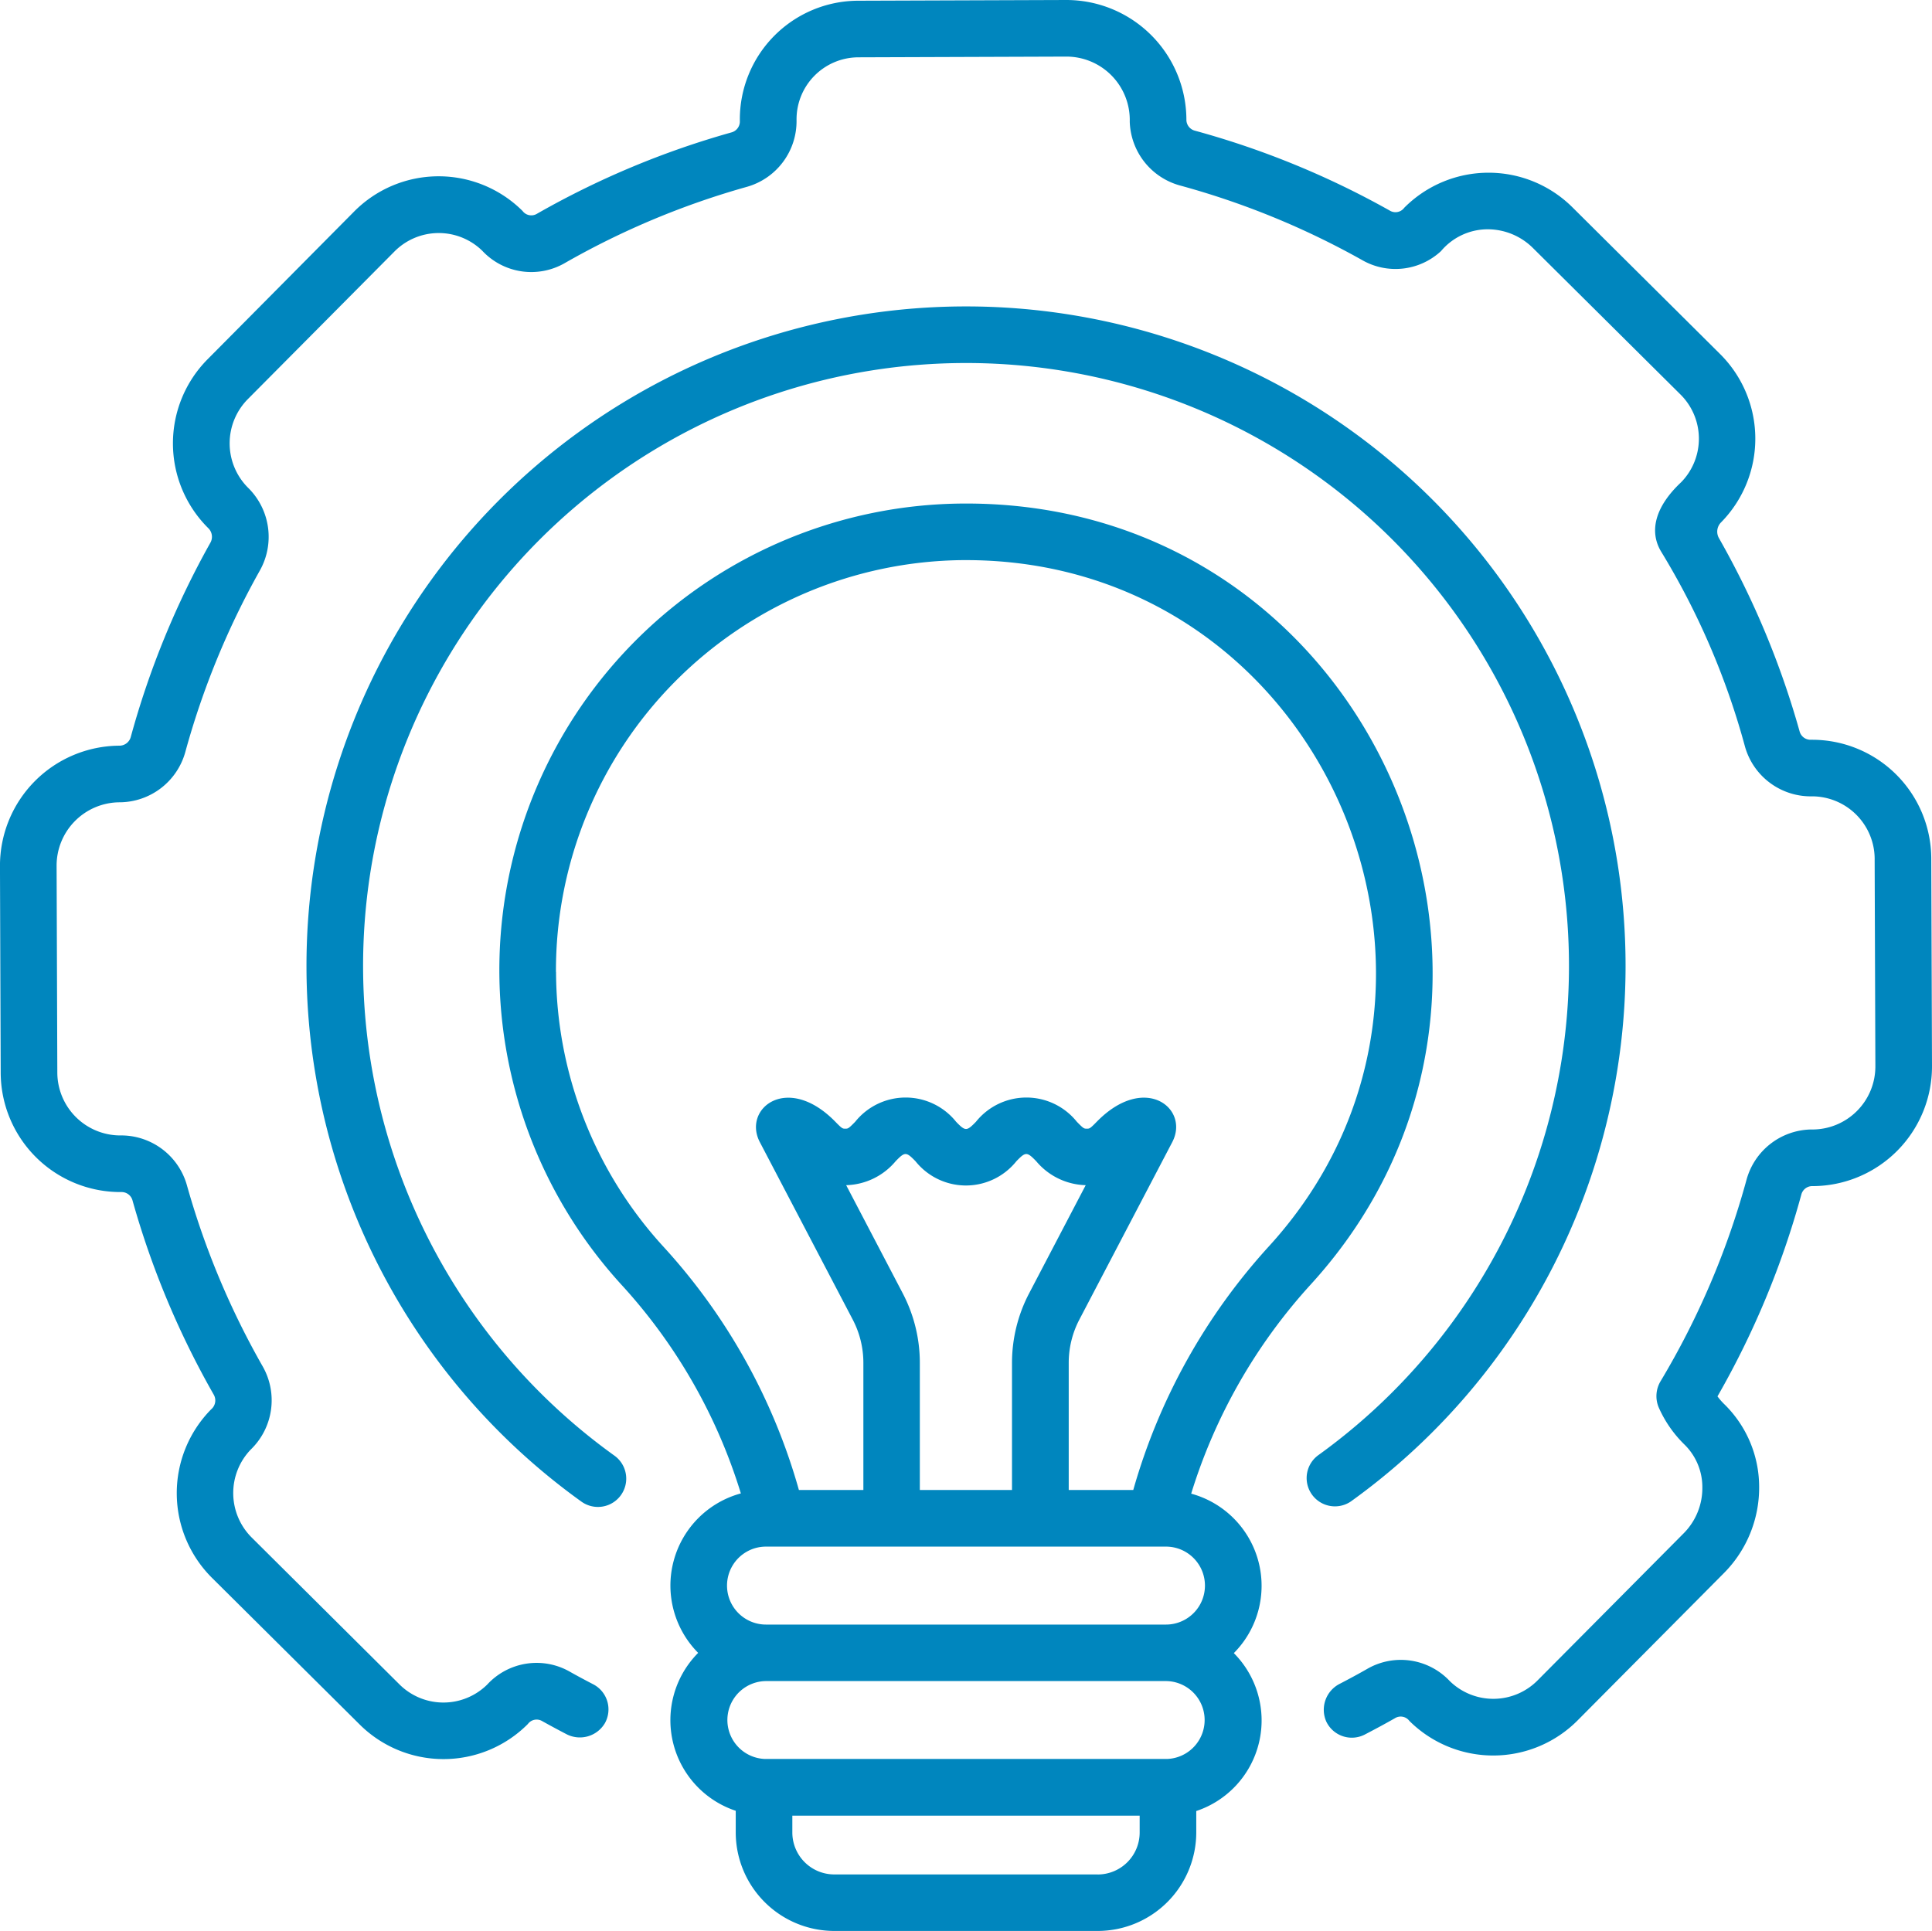 <svg xmlns="http://www.w3.org/2000/svg" width="80.283" height="80.254" viewBox="0 0 80.283 80.254">
  <g id="SOLUZ-icon" transform="translate(0 -0.015)">
    <g id="soluzioni" transform="translate(0 0.015)">
      <g id="Raggruppa_308" data-name="Raggruppa 308" transform="translate(0)">
        <path id="Tracciato_288" data-name="Tracciato 288" d="M124.637,130.952a27.407,27.407,0,1,0-32,.025,1.176,1.176,0,0,0,1.373-1.91,25.055,25.055,0,1,1,29.252-.023,1.176,1.176,0,0,0,1.376,1.908Z" transform="translate(-68.477 -68.571)" fill="#0086be"/>
        <path id="Tracciato_289" data-name="Tracciato 289" d="M161.092,174.7a22.9,22.9,0,0,1,4.966-8.684c11.239-12.316,2.607-32.574-14.47-32.454a19.389,19.389,0,0,0-14.156,32.485,22.642,22.642,0,0,1,4.944,8.653,3.969,3.969,0,0,0-1.774,6.627,3.968,3.968,0,0,0,1.561,6.563v.9a4.1,4.1,0,0,0,4.094,4.094h10.949A4.1,4.1,0,0,0,161.3,188.8v-.9a3.968,3.968,0,0,0,1.561-6.563,3.969,3.969,0,0,0-1.769-6.626Zm-26.4-21.672a17.067,17.067,0,0,1,16.912-17.115h.127c14.809,0,22.486,17.671,12.589,28.517a25.252,25.252,0,0,0-5.638,10.128H156v-5.287a3.877,3.877,0,0,1,.44-1.791l3.862-7.378c.734-1.4-1.143-2.888-3.137-.848-.281.288-.3.288-.414.288s-.133,0-.414-.288a2.685,2.685,0,0,0-4.191,0c-.387.4-.44.4-.827,0a2.685,2.685,0,0,0-4.191,0c-.281.288-.3.288-.413.288s-.132,0-.413-.288c-1.994-2.04-3.867-.545-3.137.848l3.862,7.378a3.876,3.876,0,0,1,.44,1.791v5.287h-2.679a25,25,0,0,0-5.619-10.1,16.993,16.993,0,0,1-4.473-11.429Zm14.414,13.362-2.354-4.5a2.772,2.772,0,0,0,2.054-.994c.387-.4.439-.4.827,0a2.684,2.684,0,0,0,4.191,0c.387-.4.44-.4.827,0a2.773,2.773,0,0,0,2.055.994l-2.354,4.5a6.239,6.239,0,0,0-.709,2.881v5.287h-3.83v-5.287a6.234,6.234,0,0,0-.708-2.882Zm-5.687,10.521h16.622a1.62,1.62,0,1,1,0,3.24H143.421a1.62,1.62,0,1,1,0-3.24Zm13.785,13.624H146.257a1.744,1.744,0,0,1-1.742-1.742v-.7h14.433v.7A1.744,1.744,0,0,1,157.206,190.537Zm2.9-4.8h-.017l-.071,0H143.444l-.071,0h-.017a1.619,1.619,0,0,1,.065-3.236h16.622a1.619,1.619,0,0,1,.065,3.236Z" transform="translate(-111.59 -112.635)" fill="#0086be"/>
        <path id="Tracciato_290" data-name="Tracciato 290" d="M80.253,35.776a4.954,4.954,0,0,0-4.983-4.939h-.054a.47.47,0,0,1-.435-.349,35.775,35.775,0,0,0-3.348-8.025.545.545,0,0,1,.08-.656l0,0a4.961,4.961,0,0,0-.043-7.008L65.36,8.727a4.942,4.942,0,0,0-7.007,0,.453.453,0,0,1-.6.119,35.8,35.8,0,0,0-8.1-3.322.471.471,0,0,1-.353-.435V5.041A4.989,4.989,0,0,0,44.313.093H44.3l-8.638.03A4.931,4.931,0,0,0,30.744,5.11V5.16a.471.471,0,0,1-.35.436,35.8,35.8,0,0,0-8.079,3.38.453.453,0,0,1-.6-.115A4.941,4.941,0,0,0,14.7,8.9L8.634,15.016a4.962,4.962,0,0,0,0,7.006l.035.035a.5.5,0,0,1,.073.592,35.811,35.811,0,0,0-3.31,8.08.489.489,0,0,1-.471.354H4.947a4.99,4.99,0,0,0-4.948,5l.03,8.6a4.975,4.975,0,0,0,5,4.951h.041a.471.471,0,0,1,.437.35,35.816,35.816,0,0,0,3.375,8.07.483.483,0,0,1-.11.612,4.962,4.962,0,0,0,.044,7.008l6.111,6.069a4.942,4.942,0,0,0,7.007,0,.453.453,0,0,1,.6-.12c.3.167.612.336.986.531a1.21,1.21,0,0,0,1.616-.447,1.176,1.176,0,0,0-.485-1.616c-.371-.193-.677-.357-.964-.519a2.787,2.787,0,0,0-3.441.53,2.59,2.59,0,0,1-3.664-.024L10.468,64a2.609,2.609,0,0,1-.05-3.663,2.846,2.846,0,0,0,.5-3.454,33.458,33.458,0,0,1-3.153-7.539A2.838,2.838,0,0,0,5.1,47.281H4.994a2.62,2.62,0,0,1-2.612-2.607l-.03-8.6a2.632,2.632,0,0,1,2.6-2.638h.021A2.849,2.849,0,0,0,7.7,31.348,33.464,33.464,0,0,1,10.8,23.8a2.861,2.861,0,0,0-.455-3.4l-.062-.062a2.61,2.61,0,0,1,.023-3.665l6.069-6.111a2.59,2.59,0,0,1,3.664-.049,2.787,2.787,0,0,0,3.445.505A33.448,33.448,0,0,1,31.029,7.86,2.837,2.837,0,0,0,33.1,5.09a2.578,2.578,0,0,1,2.57-2.615l8.638-.03h.009a2.634,2.634,0,0,1,2.629,2.7A2.837,2.837,0,0,0,49.028,7.8,33.453,33.453,0,0,1,56.6,10.9a2.781,2.781,0,0,0,3.28-.371,2.537,2.537,0,0,1,1.955-.907A2.672,2.672,0,0,1,63.7,10.4l6.111,6.068a2.588,2.588,0,0,1,.049,3.665c-1.079,1.013-1.347,2.04-.827,2.893a31.232,31.232,0,0,1,3.48,8.1A2.837,2.837,0,0,0,75.3,33.188a2.608,2.608,0,0,1,2.6,2.664l.03,8.556a2.62,2.62,0,0,1-2.612,2.626h-.092a2.836,2.836,0,0,0-2.649,2.084,33.429,33.429,0,0,1-3.565,8.364,1.206,1.206,0,0,0-.083,1.108A4.953,4.953,0,0,0,70,60.131a2.475,2.475,0,0,1,.74,1.771A2.667,2.667,0,0,1,69.98,63.8l-6.069,6.111a2.59,2.59,0,0,1-3.665.048,2.789,2.789,0,0,0-3.446-.5c-.334.191-.691.385-1.122.609a1.21,1.21,0,0,0-.564,1.575,1.176,1.176,0,0,0,1.6.536c.479-.249.876-.464,1.249-.677a.453.453,0,0,1,.605.113,4.942,4.942,0,0,0,7.008-.043l6.069-6.111A5.035,5.035,0,0,0,73.1,61.882a4.81,4.81,0,0,0-1.452-3.436,2.573,2.573,0,0,1-.279-.321,35.784,35.784,0,0,0,3.484-8.386.469.469,0,0,1,.429-.352h.055A4.974,4.974,0,0,0,80.283,44.4Z" transform="translate(0 -0.093)" fill="#0086be"/>
      </g>
    </g>
  </g>
</svg>
